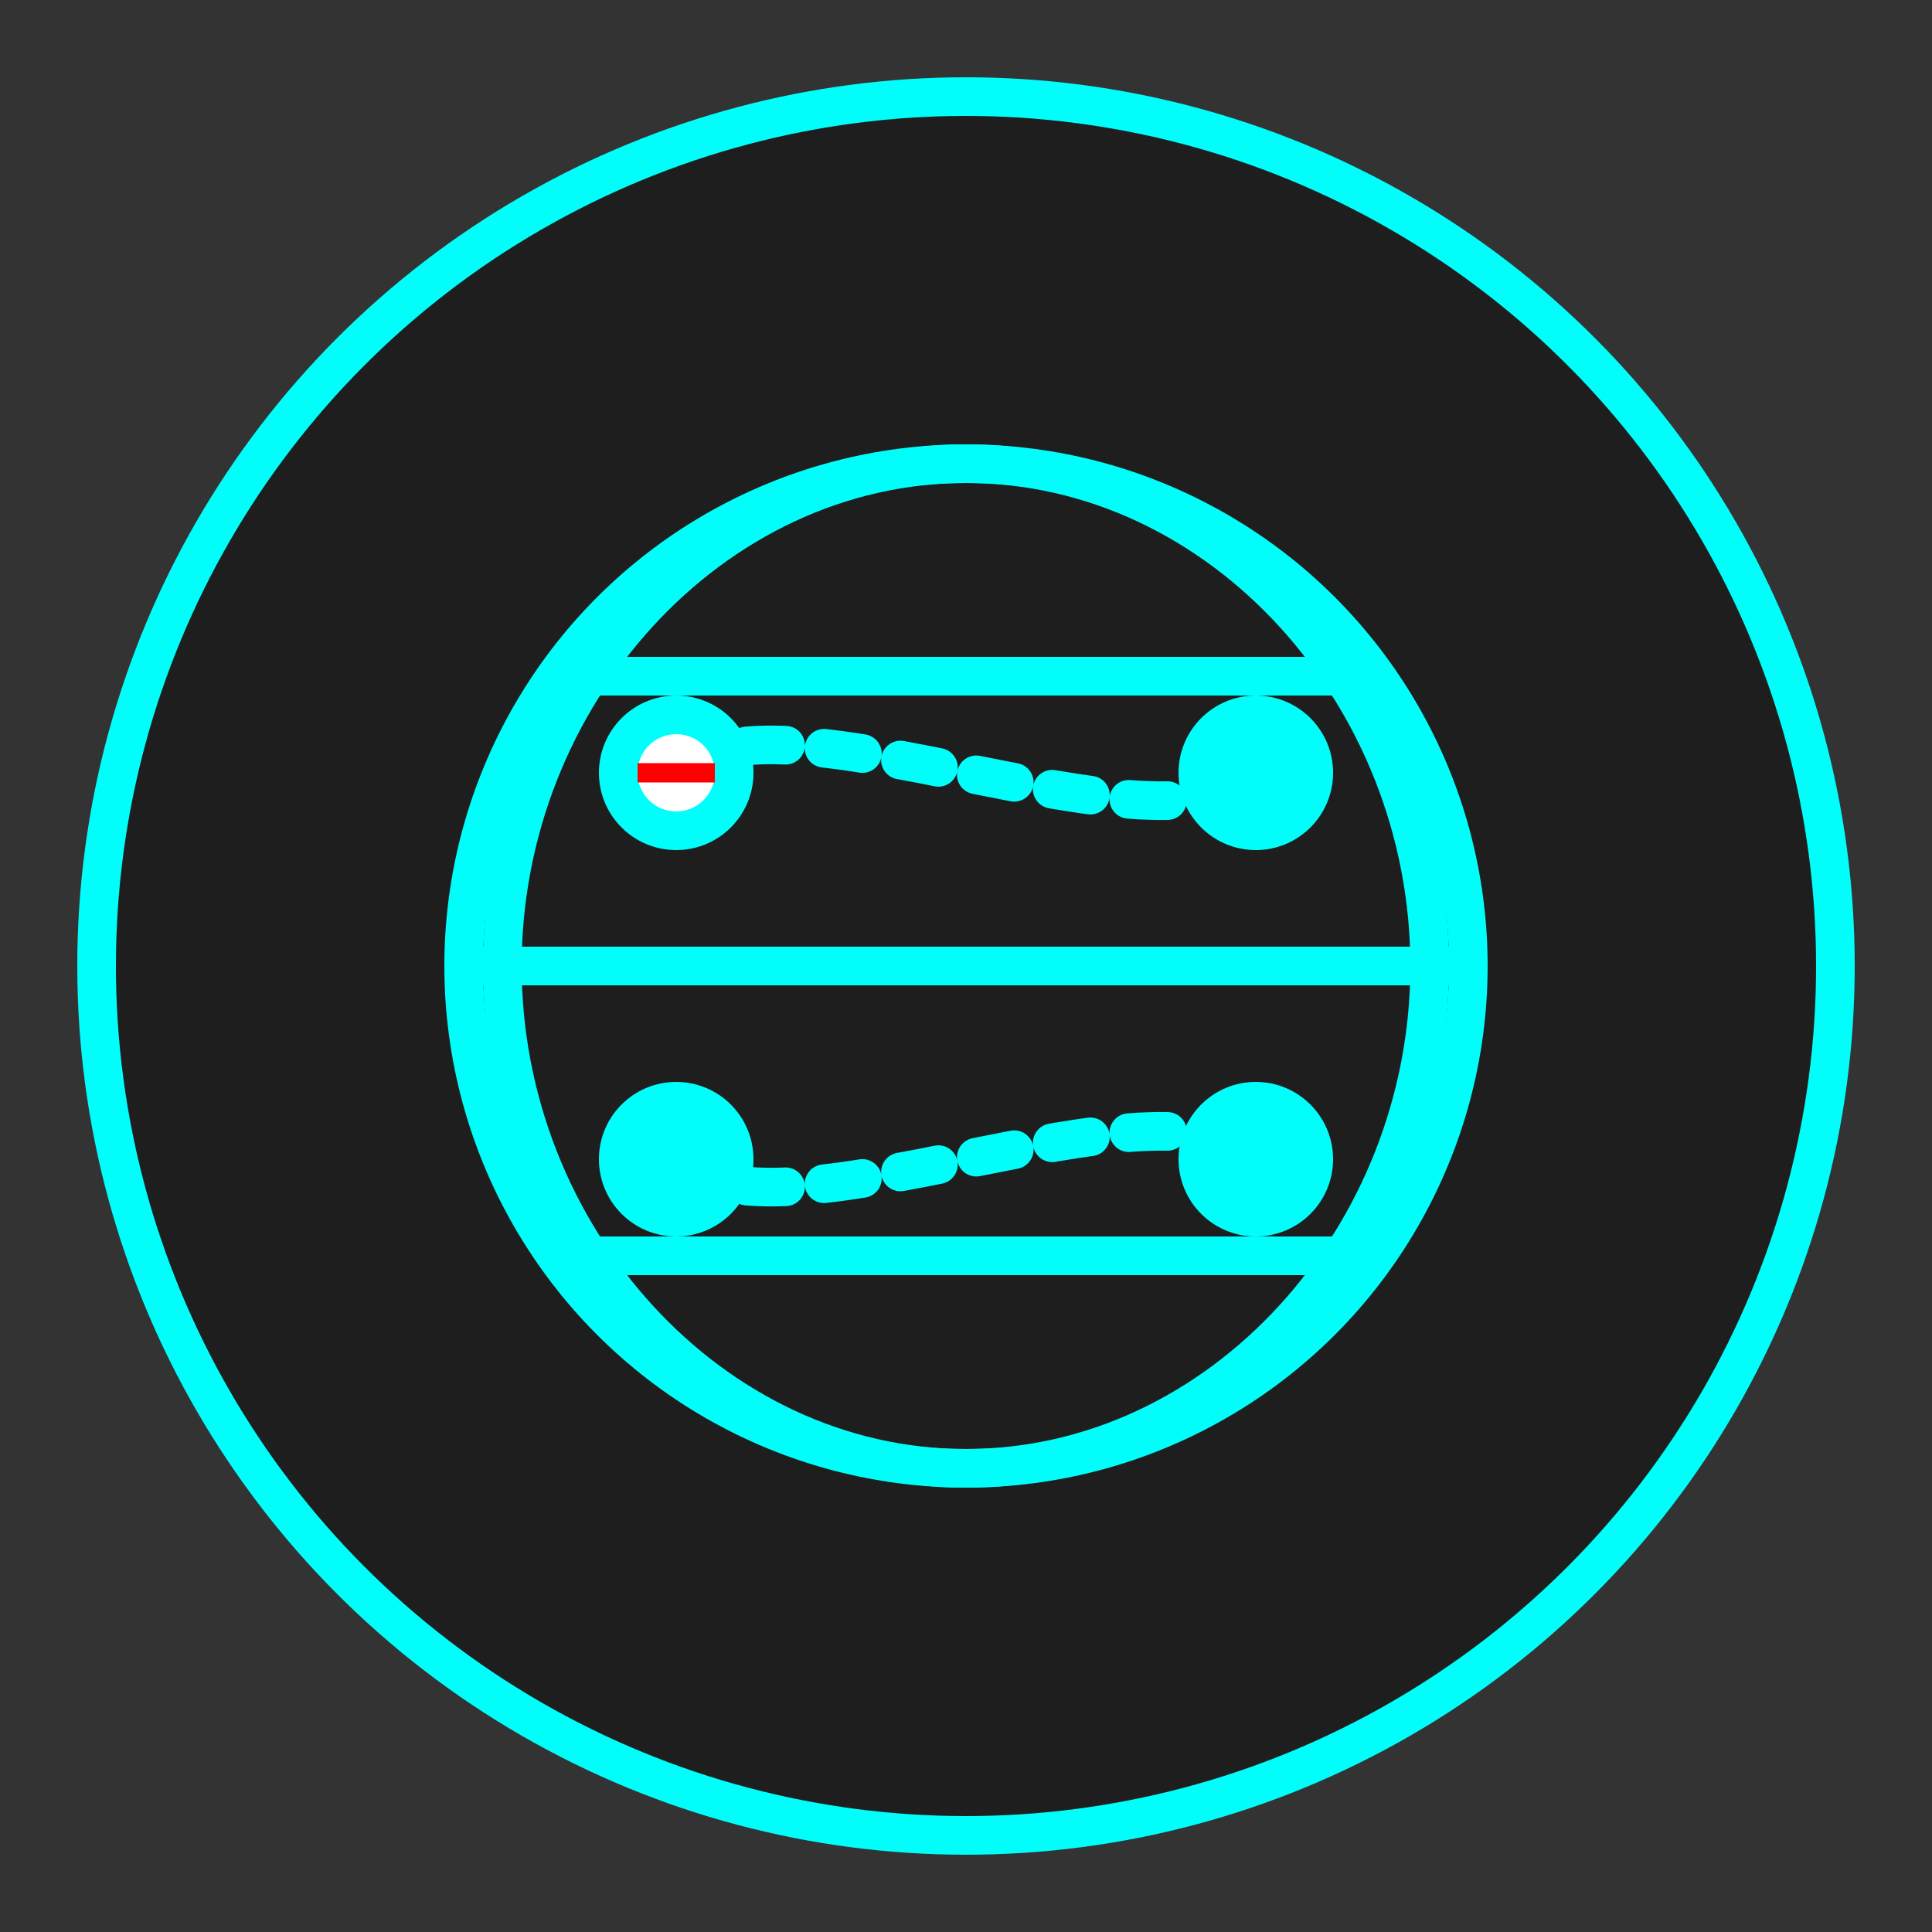 <svg width="100" height="100" viewBox="0 0 100 100" xmlns="http://www.w3.org/2000/svg">
  <rect x="0" y="0" width="100" height="100" fill="#333333" stroke="none"/>
  <circle cx="50" cy="50" r="45" fill="#1e1e1e" stroke="#00fffb" stroke-width="2" />
  
  <!-- Globe/world icon -->
  <g fill="none" stroke="#00fffb" stroke-width="2" stroke-linecap="round" stroke-linejoin="round">
    <!-- Globe -->
    <circle cx="50" cy="50" r="26" />
    
    <!-- Meridians -->
    <path d="M50,24 C63.2,24 74,36 74,50 C74,64 63.2,76 50,76 C36.8,76 26,64 26,50 C26,36 36.8,24 50,24" />
    
    <!-- Parallels -->
    <path d="M29,35 L71,35" />
    <path d="M24,50 L76,50" />
    <path d="M29,65 L71,65" />
    
    <!-- Connection lines between countries -->
    <path d="M35,40 C40,35 60,45 65,40" stroke-dasharray="2,2" />
    <path d="M35,60 C40,65 60,55 65,60" stroke-dasharray="2,2" />
    
    <!-- Country markers -->
    <circle cx="35" cy="40" r="3" fill="#00fffb" />
    <circle cx="65" cy="40" r="3" fill="#00fffb" />
    <circle cx="35" cy="60" r="3" fill="#00fffb" />
    <circle cx="65" cy="60" r="3" fill="#00fffb" />
  </g>
  
  <!-- Poland flag colors at one marker -->
  <circle cx="35" cy="40" r="2" fill="#ffffff" />
  <path d="M33,40 L37,40" stroke="#ff0000" stroke-width="1" />
</svg>
